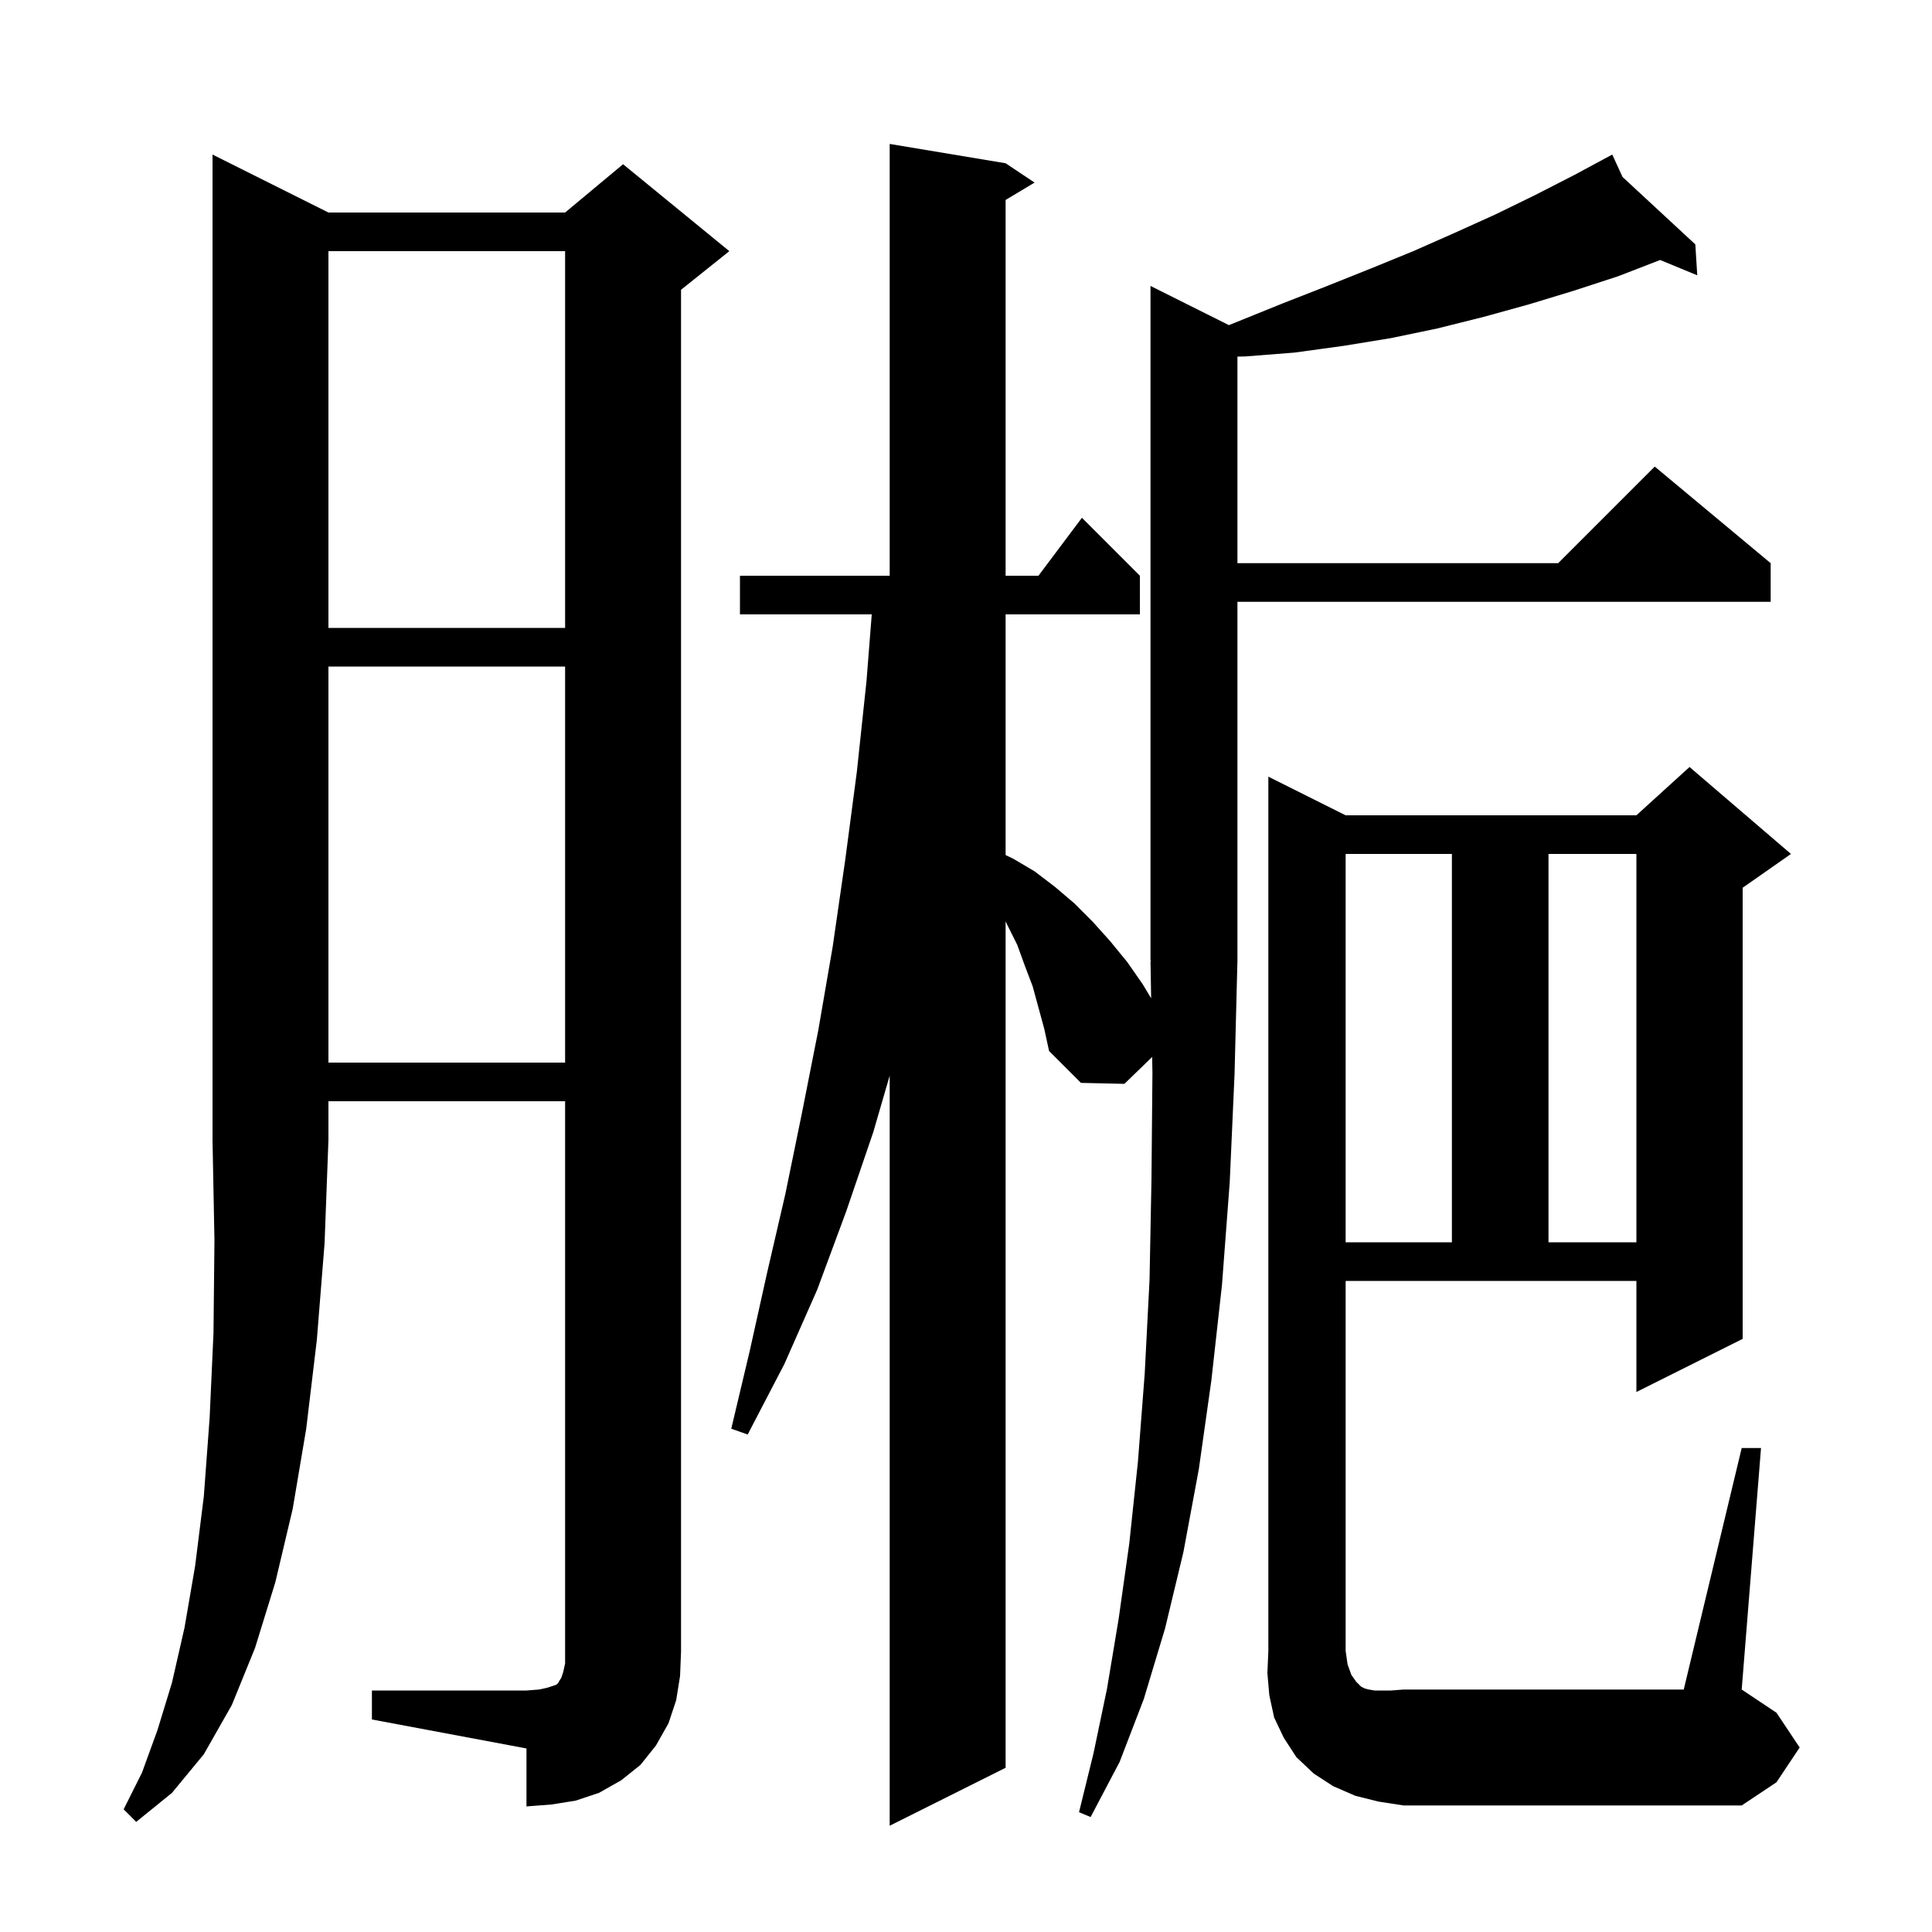 <svg xmlns="http://www.w3.org/2000/svg" xmlns:xlink="http://www.w3.org/1999/xlink" version="1.1" baseProfile="full" viewBox="0 0 200 200" width="200" height="200"><g fill="currentColor"><path d="M 127.215 33.658 L 132.8 31.4 L 137.4 29.6 L 141.9 27.8 L 146.3 26.0 L 150.6 24.1 L 154.8 22.2 L 158.9 20.2 L 163.0 18.1 L 166.9 16.0 L 167.964 18.319 L 175.5 25.3 L 175.7 28.5 L 171.86 26.915 L 167.5 28.6 L 162.9 30.1 L 158.3 31.5 L 153.6 32.8 L 148.8 34.0 L 144.0 35.0 L 139.1 35.8 L 134.0 36.5 L 128.9 36.9 L 128.1 36.916 L 128.1 58.3 L 161.3 58.3 L 171.3 48.3 L 183.3 58.3 L 183.3 62.3 L 128.1 62.3 L 128.1 99.4 L 127.8 111.2 L 127.3 122.4 L 126.5 133.0 L 125.4 142.9 L 124.1 152.1 L 122.5 160.7 L 120.6 168.6 L 118.4 175.9 L 115.9 182.4 L 112.9 188.1 L 111.7 187.6 L 113.2 181.5 L 114.6 174.8 L 115.8 167.6 L 116.9 159.8 L 117.8 151.3 L 118.5 142.2 L 119.0 132.5 L 119.2 122.1 L 119.3 111.1 L 119.271 109.416 L 116.4 112.2 L 111.9 112.1 L 108.6 108.8 L 108.1 106.5 L 106.9 102.1 L 106.1 100.0 L 105.3 97.8 L 104.3 95.8 L 104.1 95.38 L 104.1 183.0 L 92.1 189.0 L 92.1 111.352 L 90.4 117.2 L 87.6 125.4 L 84.6 133.5 L 81.2 141.2 L 77.4 148.5 L 75.7 147.9 L 77.6 139.9 L 79.4 131.8 L 81.3 123.6 L 83.0 115.3 L 84.7 106.7 L 86.2 98.0 L 87.5 89.0 L 88.7 79.9 L 89.7 70.5 L 90.243 63.6 L 76.6 63.6 L 76.6 59.6 L 92.1 59.6 L 92.1 14.9 L 104.1 16.9 L 107.1 18.9 L 104.1 20.7 L 104.1 59.6 L 107.5 59.6 L 112.0 53.6 L 118.0 59.6 L 118.0 63.6 L 104.1 63.6 L 104.1 88.517 L 104.9 88.9 L 107.1 90.2 L 109.2 91.8 L 111.2 93.5 L 113.1 95.4 L 114.9 97.4 L 116.7 99.6 L 118.3 101.9 L 119.166 103.344 L 119.1 99.5 L 119.166 99.499 L 119.1 99.4 L 119.1 29.6 Z M 34.0 22.0 L 58.5 22.0 L 64.5 17.0 L 75.5 26.0 L 70.5 30.0 L 70.5 171.0 L 70.4 173.5 L 70.0 176.0 L 69.2 178.4 L 67.9 180.7 L 66.3 182.7 L 64.3 184.3 L 62.0 185.6 L 59.6 186.4 L 57.1 186.8 L 54.5 187.0 L 54.5 181.0 L 38.5 178.0 L 38.5 175.0 L 54.5 175.0 L 55.8 174.9 L 56.7 174.7 L 57.6 174.4 L 57.8 174.2 L 57.9 174.0 L 58.1 173.7 L 58.3 173.1 L 58.5 172.2 L 58.5 114.0 L 34.0 114.0 L 34.0 118.0 L 33.6 128.7 L 32.8 138.7 L 31.7 147.9 L 30.3 156.2 L 28.5 163.8 L 26.4 170.6 L 24.0 176.5 L 21.1 181.6 L 17.8 185.6 L 14.1 188.6 L 12.8 187.3 L 14.7 183.5 L 16.3 179.1 L 17.8 174.2 L 19.1 168.5 L 20.2 162.1 L 21.1 154.9 L 21.7 146.8 L 22.1 138.0 L 22.2 128.4 L 22.0 118.0 L 22.0 16.0 Z M 180.3 149.9 L 182.3 149.9 L 180.3 174.9 L 183.9 177.3 L 186.3 180.9 L 183.9 184.5 L 180.3 186.9 L 145.3 186.9 L 142.7 186.5 L 140.3 185.9 L 138.0 184.9 L 136.0 183.6 L 134.2 181.9 L 132.9 179.9 L 131.9 177.8 L 131.4 175.5 L 131.2 173.2 L 131.3 170.9 L 131.3 80.4 L 139.3 84.4 L 169.4 84.4 L 174.9 79.4 L 185.4 88.4 L 180.4 91.9 L 180.4 138.6 L 169.4 144.1 L 169.4 132.6 L 139.3 132.6 L 139.3 170.9 L 139.5 172.3 L 139.9 173.4 L 140.4 174.1 L 140.9 174.6 L 141.3 174.8 L 141.7 174.9 L 142.3 175.0 L 144.0 175.0 L 145.3 174.9 L 174.3 174.9 Z M 139.3 88.4 L 139.3 128.6 L 150.3 128.6 L 150.3 88.4 Z M 160.3 88.4 L 160.3 128.6 L 169.4 128.6 L 169.4 88.4 Z M 34.0 69.0 L 34.0 110.0 L 58.5 110.0 L 58.5 69.0 Z M 34.0 26.0 L 34.0 65.0 L 58.5 65.0 L 58.5 26.0 Z "/></g></svg>